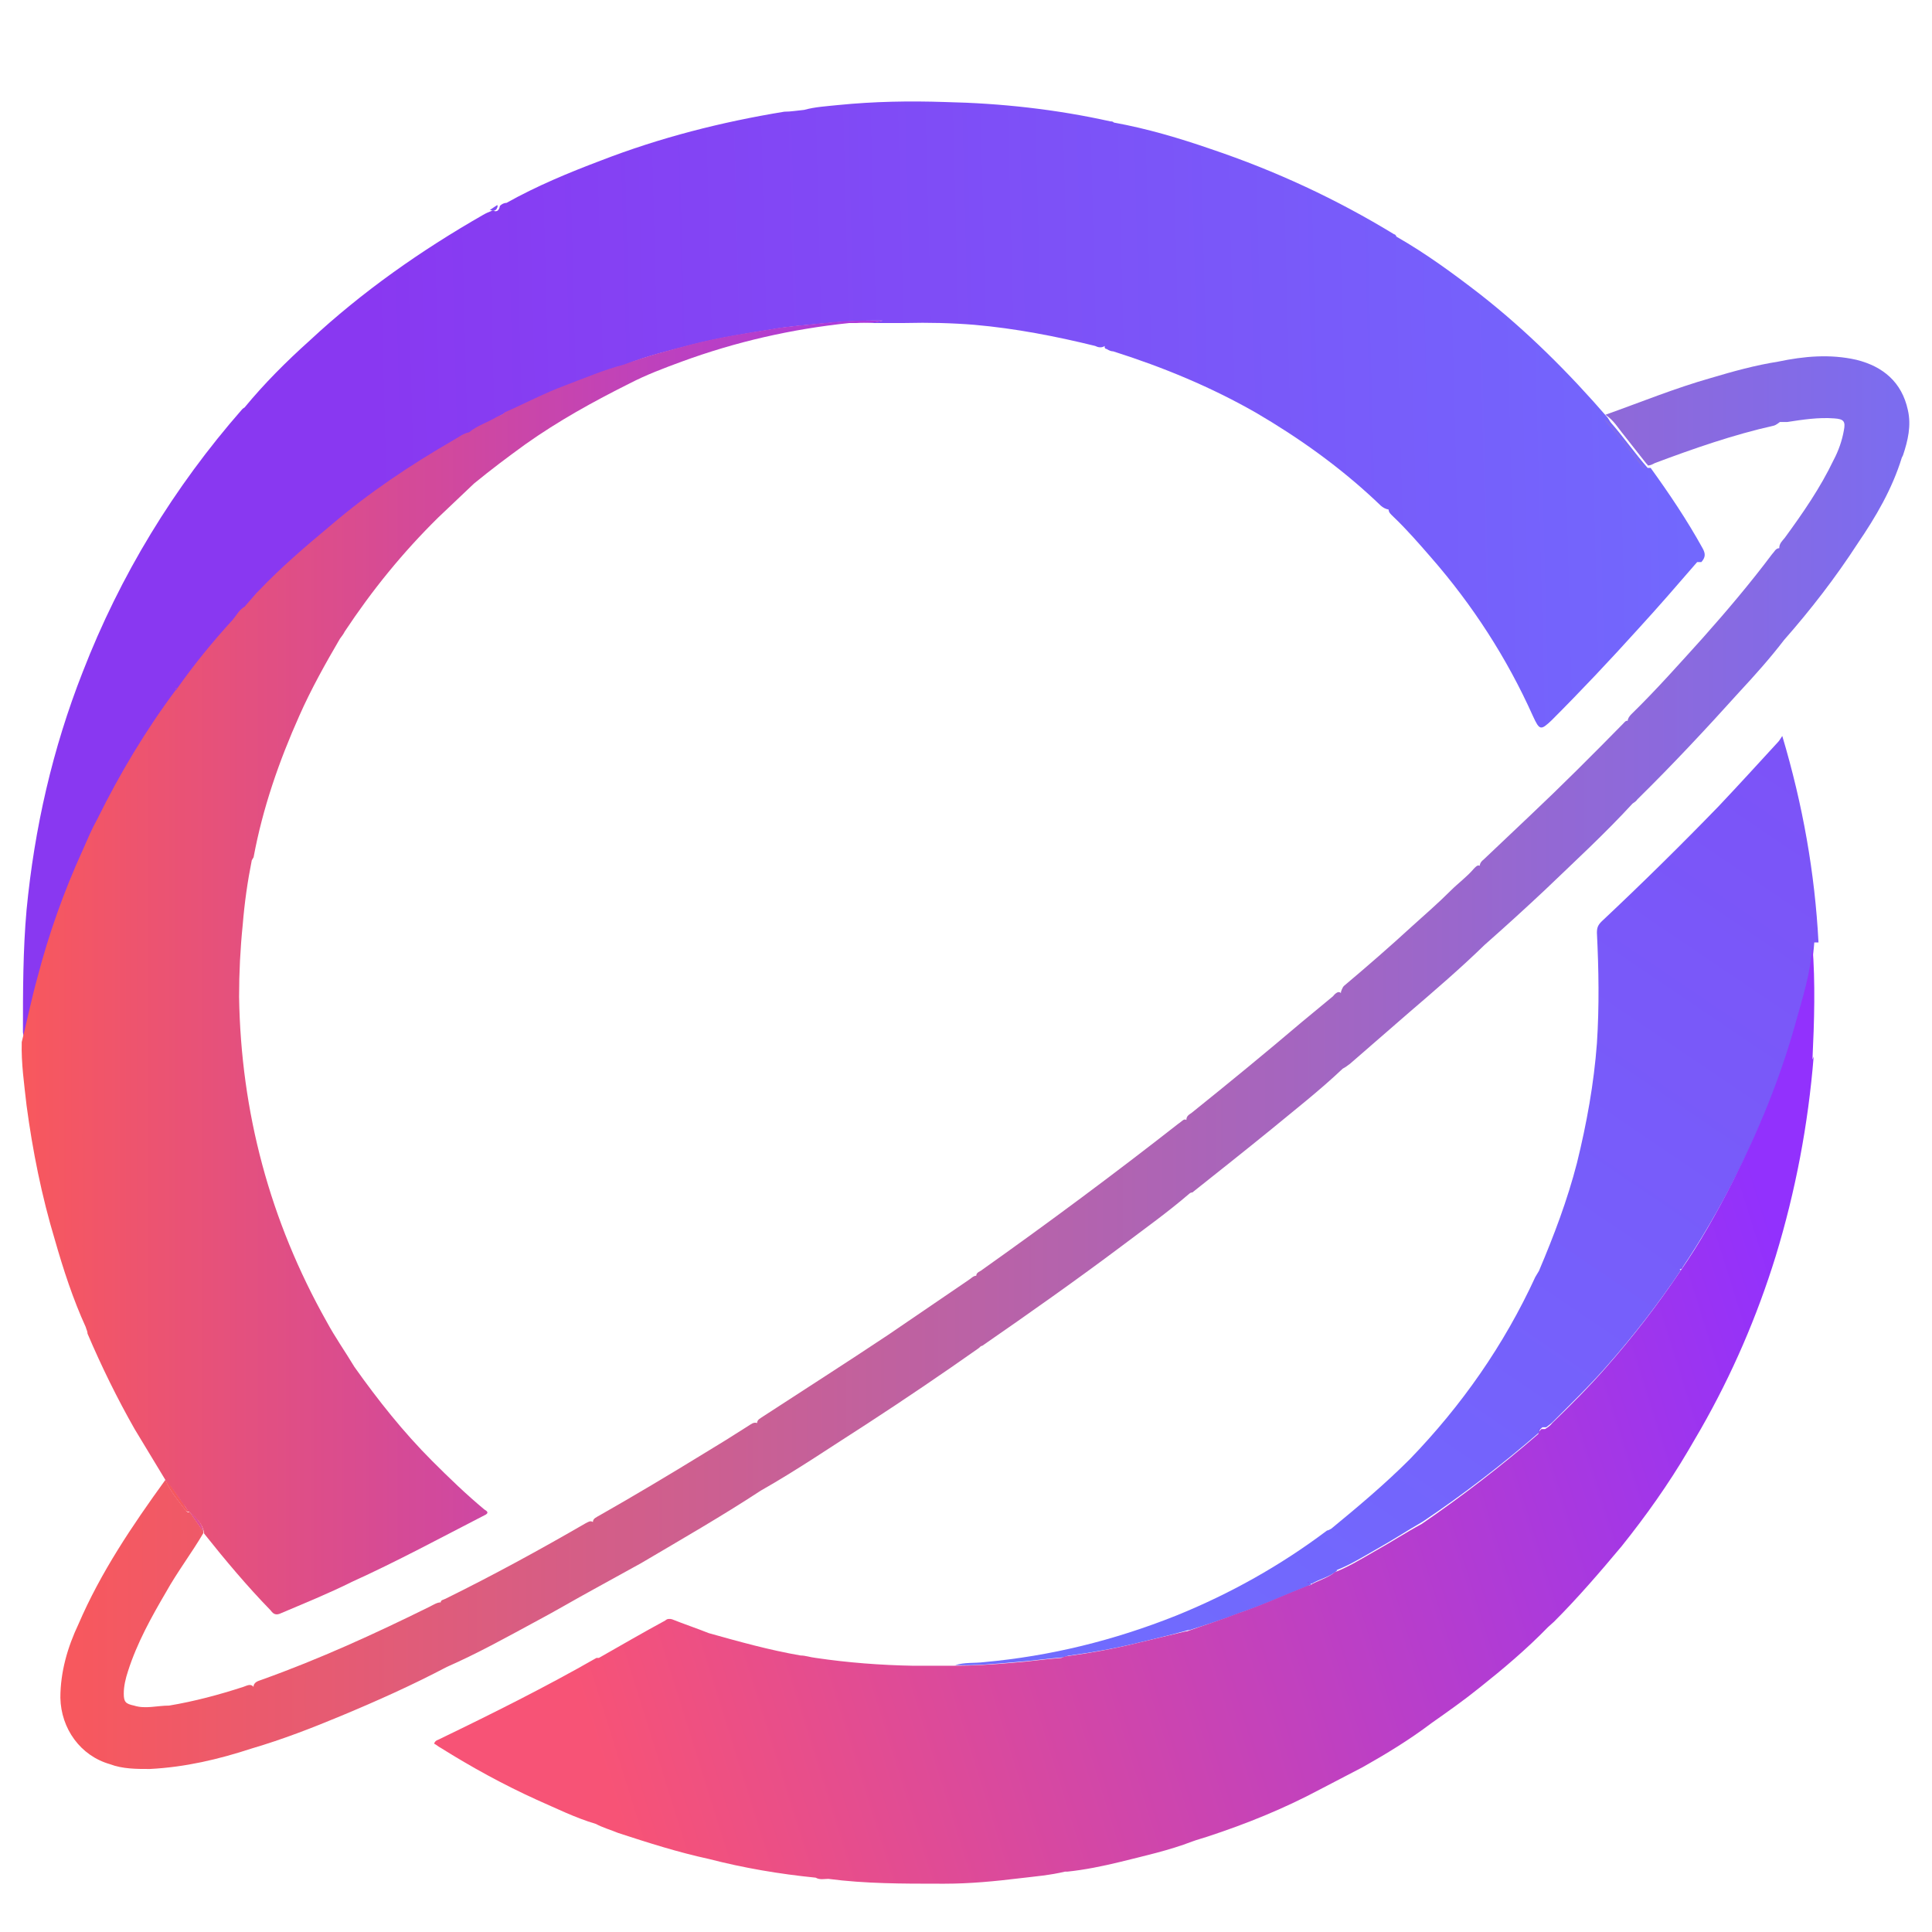 <?xml version="1.0" encoding="UTF-8"?><svg id="katman_1" xmlns="http://www.w3.org/2000/svg" xmlns:xlink="http://www.w3.org/1999/xlink" viewBox="0 0 32 32"><defs><style>.cls-1{fill:#ec5083;}.cls-2{fill:#ab3bdb;}.cls-3{fill:url(#linear-gradient-2);}.cls-4{fill:#9532f8;}.cls-5{fill:#7a56f8;}.cls-6{fill:#7169fc;}.cls-7{fill:#e14c92;}.cls-8{fill:#bb3fc5;}.cls-9{fill:#804af5;}.cls-10{fill:#7958f8;}.cls-11{fill:#f5585e;}.cls-12{fill:#a036e9;}.cls-13{fill:#7e6beb;}.cls-14{fill:#873bf1;}.cls-15{fill:url(#linear-gradient-5);}.cls-16{fill:#8343f3;}.cls-17{fill:url(#linear-gradient-3);}.cls-18{fill:url(#linear-gradient);}.cls-19{fill:#7f4cf5;}.cls-20{fill:url(#linear-gradient-4);}.cls-21{fill:#7365fb;}.cls-22{fill:#b23cd1;}</style><linearGradient id="linear-gradient" x1="6.21" y1="9.5" x2="29.83" y2="8.89" gradientTransform="matrix(1, 0, 0, 1, 0, 0)" gradientUnits="userSpaceOnUse"><stop offset="0" stop-color="#8938f1"/><stop offset="1" stop-color="#706cfe"/></linearGradient><linearGradient id="linear-gradient-2" x1="1.01" y1="17.62" x2="31.6" y2="17.62" gradientTransform="matrix(1, 0, 0, 1, 0, 0)" gradientUnits="userSpaceOnUse"><stop offset="0" stop-color="#f8585d"/><stop offset="1" stop-color="#7b6cf0"/></linearGradient><linearGradient id="linear-gradient-3" x1="30.5" y1="11.45" x2="19.06" y2="28.34" gradientTransform="matrix(1, 0, 0, 1, 0, 0)" gradientUnits="userSpaceOnUse"><stop offset="0" stop-color="#7d51f7"/><stop offset="1" stop-color="#706cfe"/></linearGradient><linearGradient id="linear-gradient-4" x1="9.52" y1="27.86" x2="29.74" y2="21.52" gradientTransform="matrix(1, 0, 0, 1, 0, 0)" gradientUnits="userSpaceOnUse"><stop offset="0" stop-color="#f75376"/><stop offset="1" stop-color="#9231fd"/></linearGradient><linearGradient id="linear-gradient-5" x1=".37" y1="16.01" x2="14.62" y2="16.01" gradientTransform="matrix(1, 0, 0, 1, 0, 0)" gradientUnits="userSpaceOnUse"><stop offset="0" stop-color="#f8585d"/><stop offset="1" stop-color="#a939df"/></linearGradient></defs><path class="cls-21" d="M27.85,21.01s0,0,0,0c0,0,0-.02-.02-.02,0,0,.02,0,.03,0Z"/><path class="cls-6" d="M27.27,7.76s-.03,0-.05,0c-.2-.24-.38-.5-.6-.74-.02-.02-.04-.06-.06-.09,.13,.09,.21,.22,.31,.34,.12,.15,.25,.32,.37,.47,0,0,0,.02,.02,.03Z"/><path class="cls-5" d="M13.28,5.38h0Z"/><path class="cls-19" d="M13.28,5.38h0Z"/><path class="cls-1" d="M2.93,11.4s0,0-.02,.02c0,0,0,0,0-.02h0Z"/><path class="cls-1" d="M3.14,25.04s-.05,0-.07-.03c-.12-.16-.25-.31-.33-.5,.12,.12,.2,.27,.3,.4,.03,.05,.05,.1,.1,.12Z"/><path class="cls-16" d="M8.24,3.4c0,.06-.04,.11-.11,.08,.05,0,.08-.04,.11-.08Z"/><path class="cls-18" d="M28.11,9.31c-.32,.37-.64,.74-.97,1.1-.47,.52-.95,1.03-1.44,1.52-.18,.17-.2,.17-.31-.07-.43-.96-1-1.84-1.69-2.63-.2-.23-.4-.46-.62-.67-.04-.04-.08-.07-.08-.12-.11-.02-.16-.1-.23-.16-.6-.56-1.26-1.03-1.96-1.44-.75-.43-1.55-.76-2.37-1.02-.04,0-.08-.02-.11-.04-.03,0-.04-.03-.03-.05-.06,.04-.12,.02-.16,0-.65-.16-1.32-.29-2-.35-.37-.03-.76-.04-1.15-.03h-.38c-.18,0-.36,0-.54,0,.04,0,.08,0,.12,0,.14,0,.29,0,.43-.04h-.14c-.39,0-.79,.04-1.19,.08h-.02c-.14,.02-.3,.03-.45,.06-.44,.07-.88,.14-1.32,.25-.38,.1-.78,.19-1.14,.34-.34,.09-.64,.22-.96,.34-.35,.13-.67,.3-1.01,.45h0s-.1,.05-.14,.08c-.15,.09-.32,.14-.45,.25-.1,.03-.17,.09-.26,.13-.71,.41-1.39,.87-2.03,1.41-.42,.35-.84,.69-1.2,1.09l-.03,.03-.2,.23c-.1,.05-.13,.14-.2,.22-.33,.36-.64,.74-.92,1.14h0s0,0,0,.02c-.5,.67-.93,1.39-1.3,2.14-.09,.16-.16,.33-.24,.5h0c-.31,.69-.56,1.39-.75,2.12-.1,.36-.17,.71-.26,1.07,0-.06-.03-.12-.03-.17,0-.67,0-1.35,.06-2.02,.13-1.35,.43-2.67,.93-3.94,.62-1.6,1.51-3.06,2.64-4.35,0,0,.02-.02,.04-.03,.33-.4,.69-.76,1.08-1.11,.87-.81,1.84-1.49,2.87-2.08,.05-.03,.1-.05,.15-.07h.02c.07,.03,.1-.02,.11-.08,.03-.03,.07-.05,.11-.05,.5-.28,1.03-.5,1.56-.7,.98-.38,2-.64,3.04-.81,.11,0,.22-.02,.33-.03,.18-.05,.37-.06,.56-.08,.6-.06,1.18-.07,1.78-.05,.92,.02,1.83,.12,2.73,.32,.02,0,.04,0,.06,.02,.55,.1,1.09,.26,1.61,.44,1.07,.36,2.08,.83,3.03,1.41,.02,0,.03,.02,.04,.04,.49,.28,.94,.61,1.38,.95,.78,.61,1.48,1.31,2.12,2.05,.02,.03,.04,.07,.06,.09,.21,.24,.39,.5,.6,.74,.02,0,.03,0,.05,0,.31,.43,.6,.86,.86,1.33,.05,.09,.05,.15-.02,.23Z"/><path class="cls-14" d="M2.93,11.4s0,0-.02,.02c0,0,0,0,0-.02h0Z"/><path class="cls-12" d="M25.53,23.64s-.04,.05-.05,.08c-.02-.04,0-.06,.05-.08Z"/><path class="cls-12" d="M27.85,21.01s0,0,0,0c0,0,0-.02-.02-.02,0,0,.02,0,.03,0Z"/><path class="cls-8" d="M21.68,26.22s0,0-.02,0v-.02s0,0,.02,0Z"/><path class="cls-3" d="M31.5,7.58c-.16,.52-.43,.98-.73,1.42-.37,.57-.78,1.1-1.22,1.6-.23,.3-.48,.58-.74,.86-.55,.61-1.1,1.2-1.69,1.78-.02,.03-.05,.05-.08,.07-.46,.5-.96,.96-1.45,1.43-.33,.31-.66,.61-1,.91-.39,.38-.82,.75-1.24,1.11-.33,.29-.66,.57-.99,.86-.04,.03-.08,.06-.12,.08-.38,.36-.79,.68-1.19,1.01-.43,.35-.86,.69-1.3,1.04,0,0-.03,0-.05,.02-.36,.31-.74,.58-1.11,.86-.76,.57-1.54,1.12-2.32,1.66-.02,0-.04,.02-.06,.04-.61,.43-1.23,.85-1.86,1.26-.58,.37-1.15,.76-1.75,1.1-.64,.42-1.32,.81-1.98,1.2l-.78,.43c-.33,.18-.65,.37-.99,.55-.48,.26-.95,.52-1.45,.74-.57,.3-1.15,.56-1.75,.81-.48,.2-.97,.39-1.48,.54-.55,.18-1.1,.31-1.69,.34-.22,0-.45,0-.66-.08-.49-.14-.81-.59-.82-1.1,0-.43,.12-.84,.3-1.22,.37-.86,.89-1.63,1.44-2.39,.08,.19,.21,.34,.33,.5,.02,.03,.05,.05,.07,.03,.08,.11,.15,.22,.23,.33t0,.02c-.2,.34-.43,.64-.62,.98-.24,.41-.48,.84-.63,1.31-.04,.12-.07,.25-.07,.37,0,.14,.03,.17,.17,.2,.19,.06,.38,0,.58,0,.42-.07,.83-.18,1.23-.31,.06-.02,.12-.06,.17,0v-.02c.02-.07,.09-.08,.14-.1,.95-.34,1.87-.76,2.78-1.21,.06-.03,.12-.07,.18-.07,0-.04,.04-.04,.08-.06,.79-.39,1.56-.81,2.32-1.25,.04-.02,.08-.05,.12-.02,0-.06,.06-.08,.11-.11,.58-.33,1.15-.67,1.72-1.02,.25-.15,.49-.3,.74-.46,.05-.03,.09-.07,.15-.05h0c0-.06,.06-.08,.1-.11,.69-.45,1.38-.89,2.07-1.35,.44-.3,.88-.6,1.32-.9,.05-.03,.09-.08,.14-.08,0-.06,.07-.07,.1-.1,1.1-.78,2.19-1.59,3.25-2.42,.05-.03,.09-.09,.13-.06,0-.07,.05-.09,.09-.12,.61-.49,1.22-.99,1.82-1.5l.52-.43s.08-.11,.13-.05v-.02s.02-.07,.05-.1c.38-.32,.76-.65,1.13-.99,.21-.19,.43-.38,.64-.59,.12-.12,.27-.23,.38-.36,.03-.03,.06-.07,.1-.05,0-.04,.03-.08,.06-.1,.25-.24,.51-.48,.76-.72,.53-.5,1.05-1.02,1.56-1.54,.02-.02,.04-.05,.07-.04,0-.04,.03-.08,.06-.11,.41-.4,.8-.84,1.18-1.26,.4-.45,.79-.91,1.15-1.39,.04-.04,.06-.1,.12-.1h0c0-.08,.05-.12,.09-.17,.3-.41,.59-.83,.81-1.29,.08-.15,.14-.32,.17-.49,.03-.15,0-.19-.16-.2-.26-.02-.52,.02-.78,.06-.04,0-.08,0-.12,0h0s-.06,.05-.1,.06c-.67,.15-1.33,.38-1.97,.62-.04,.02-.07,.04-.12,.04,0,0,0-.02-.02-.03-.12-.15-.25-.32-.37-.47-.1-.12-.17-.25-.31-.34,.59-.21,1.15-.44,1.75-.61,.37-.11,.73-.21,1.11-.27,.43-.09,.86-.13,1.3-.03,.44,.11,.75,.37,.85,.83,.06,.26,0,.51-.08,.75Z"/><path class="cls-11" d="M3.14,25.04s-.05,0-.07-.03c-.12-.16-.25-.31-.33-.5,.12,.12,.2,.27,.3,.4,.03,.05,.05,.1,.1,.12Z"/><path class="cls-11" d="M3.37,25.37c-.08-.11-.15-.22-.23-.33,.11,.1,.2,.18,.23,.33Z"/><path class="cls-22" d="M21.68,26.22s0,0-.02,0v-.02s0,0,.02,0Z"/><path class="cls-22" d="M22.1,26s-.02,0-.02,0h.02Z"/><path class="cls-17" d="M30.05,15.61c-.03,.45-.16,.88-.29,1.32-.25,.89-.6,1.75-1.02,2.57-.27,.53-.56,1.03-.89,1.52,0,0-.02,0-.03,0,0,0,0,0,.02,.02-.37,.55-.78,1.08-1.22,1.58-.29,.33-.59,.62-.89,.92-.04,.04-.08,.07-.12,.1-.02,0-.03,0-.04,0,0,0-.02,0-.02,0h0s-.07,.04-.05,.08c-.61,.53-1.26,1.03-1.93,1.48h0c-.26,.15-.52,.32-.79,.47-.21,.12-.42,.25-.65,.34t0-.02h0s0,.02,.02,.02c-.12,.11-.29,.14-.42,.22t-.02,0v.02c-.38,.15-.77,.33-1.16,.46-.28,.11-.57,.2-.85,.29h-.02c-.28,.08-.55,.14-.83,.21-.37,.09-.75,.16-1.13,.21-.03,0-.07,.02-.1,.03h0c-.27,.02-.53,.06-.8,.08-.34,.03-.66,.06-1,.05,.16-.05,.32-.03,.48-.05,1.1-.1,2.15-.36,3.18-.77,.89-.36,1.73-.83,2.5-1.41,.02,0,.05-.02,.07-.03,.45-.37,.89-.74,1.3-1.15,.86-.89,1.56-1.89,2.08-3.02,.02-.03,.04-.07,.06-.1,.25-.59,.47-1.17,.63-1.79,.16-.65,.28-1.31,.33-1.98,.04-.61,.03-1.22,0-1.83,0-.09,.02-.13,.08-.19,.66-.62,1.31-1.26,1.94-1.91,.33-.35,.65-.7,.98-1.06,.02-.02,.03-.04,.07-.1,.34,1.14,.54,2.27,.6,3.42Z"/><path class="cls-4" d="M27.85,21.01s0,0,0,0c0,0,0-.02-.02-.02,0,0,.02,0,.03,0Z"/><path class="cls-10" d="M22.1,26s-.02,0-.02,0h.02Z"/><path class="cls-10" d="M25.53,23.64s-.04,.05-.05,.08c-.02-.04,0-.06,.05-.08Z"/><path class="cls-20" d="M30.04,17.5c-.09,1.12-.3,2.23-.63,3.31-.31,1-.72,1.95-1.24,2.86-.07,.12-.14,.24-.21,.36-.33,.56-.7,1.08-1.1,1.58-.36,.43-.73,.86-1.12,1.25-.03,.03-.07,.06-.1,.09-.36,.37-.74,.69-1.13,1-.26,.21-.53,.4-.8,.59-.37,.28-.75,.51-1.14,.73-.23,.12-.48,.25-.71,.37-.6,.32-1.22,.57-1.86,.78-.09,.03-.17,.05-.25,.08-.39,.15-.8,.24-1.2,.34-.29,.07-.58,.13-.87,.16,0,0-.03,0-.04,0-.25,.06-.5,.08-.75,.11-.41,.05-.83,.09-1.24,.09h-.09c-.61,0-1.23,0-1.84-.08-.07,0-.14,.02-.21-.02-.6-.06-1.19-.16-1.77-.31-.51-.11-1.01-.27-1.5-.43-.12-.05-.26-.09-.37-.15-.34-.1-.66-.26-.98-.4-.55-.25-1.08-.54-1.59-.86-.04-.02-.07-.05-.11-.07,.02-.06,.07-.06,.1-.08,.87-.42,1.75-.86,2.59-1.34,0,0,.02,0,.04,0,.37-.21,.73-.42,1.1-.62,.03-.03,.07-.03,.11-.02,.2,.08,.41,.15,.61,.23,.5,.14,1,.28,1.52,.37,.08,0,.16,.03,.25,.04,.54,.08,1.08,.12,1.61,.13,.22,0,.44,0,.66,0,.34,0,.66-.02,1-.05,.27-.02,.53-.06,.8-.08h0s.07-.03,.1-.03c.38-.05,.76-.12,1.13-.21,.28-.07,.55-.13,.83-.2h.02c.28-.1,.57-.19,.85-.3,.39-.13,.78-.31,1.16-.46,0,0,0,0,.02,0,.13-.08,.3-.12,.42-.22,.23-.09,.44-.22,.65-.34,.27-.15,.53-.32,.79-.46h0c.67-.46,1.32-.96,1.93-1.49,0-.03,.03-.06,.05-.08h0s0,0,.02,0c0,0,.02,0,.04,0,.05-.03,.09-.06,.12-.1,.31-.3,.61-.6,.89-.92,.44-.5,.85-1.03,1.22-1.58,0,0,0,0,0,0,.34-.49,.62-.99,.89-1.52,.42-.83,.77-1.68,1.02-2.57,.12-.43,.26-.86,.29-1.32,.05,.62,.03,1.26,0,1.89Z"/><path class="cls-13" d="M27.27,7.76s-.03,0-.05,0c-.2-.24-.38-.5-.6-.74-.02-.02-.04-.06-.06-.09,.13,.09,.21,.22,.31,.34,.12,.15,.25,.32,.37,.47,0,0,0,.02,.02,.03Z"/><path class="cls-9" d="M21.68,26.22s0,0-.02,0v-.02s0,0,.02,0Z"/><path class="cls-9" d="M22.1,26s-.02,0-.02,0h.02Z"/><path class="cls-19" d="M8.24,3.4c0,.06-.04,.11-.11,.08h-.02s.09-.06,.12-.08Z"/><path class="cls-2" d="M13.28,5.38h0Z"/><path class="cls-15" d="M14.62,5.31c-.14,.05-.29,.03-.43,.04-.04,0-.08,0-.12,0-.96,.1-1.88,.31-2.78,.64-.3,.11-.59,.22-.86,.36-.6,.3-1.18,.62-1.73,1.01-.29,.21-.57,.42-.85,.65-.19,.18-.39,.37-.59,.56-.59,.58-1.1,1.21-1.55,1.89-.02,.04-.05,.08-.08,.12-.24,.41-.48,.84-.67,1.27-.34,.76-.61,1.54-.76,2.35,0,0-.02,.03-.03,.05-.07,.35-.12,.7-.15,1.07-.04,.39-.06,.79-.06,1.19,.03,1.91,.51,3.71,1.45,5.38,.14,.26,.31,.5,.46,.75,.39,.55,.81,1.08,1.29,1.56,.28,.28,.56,.55,.86,.8,.05,.03,.09,.06,0,.1-.72,.37-1.44,.76-2.19,1.1-.38,.19-.8,.36-1.2,.53-.08,.03-.12-.02-.15-.06-.38-.39-.75-.83-1.1-1.27t0-.02c-.03-.14-.12-.23-.23-.33-.05-.03-.07-.08-.1-.12-.1-.13-.18-.28-.3-.4l-.52-.86c-.29-.51-.55-1.04-.78-1.58,0-.04-.02-.07-.03-.11-.21-.46-.37-.95-.51-1.44-.22-.73-.37-1.48-.47-2.23-.04-.36-.09-.7-.08-1.05,.09-.36,.16-.71,.26-1.07,.19-.73,.44-1.43,.75-2.11h0c.08-.18,.15-.35,.24-.51,.37-.75,.8-1.47,1.3-2.14,0,0,.02,0,.02-.02,.28-.4,.6-.79,.92-1.14,.07-.08,.11-.17,.2-.22l.2-.23,.03-.03c.37-.39,.78-.74,1.2-1.09,.63-.54,1.32-1,2.03-1.41,.09-.05,.16-.11,.26-.13,.13-.11,.3-.16,.45-.25,.05-.03,.11-.04,.14-.08h0c.34-.15,.66-.32,1.01-.45,.32-.12,.62-.25,.96-.34,.37-.14,.76-.24,1.14-.34,.43-.11,.87-.18,1.32-.25,.15-.03,.31-.04,.45-.06h.02c.4-.04,.8-.09,1.19-.08h.14Z"/><path class="cls-7" d="M2.93,11.4s0,0-.02,.02c0,0,0,0,0-.02h0Z"/><path class="cls-7" d="M3.37,25.37c-.08-.11-.15-.22-.23-.33,.11,.1,.2,.18,.23,.33Z"/></svg>